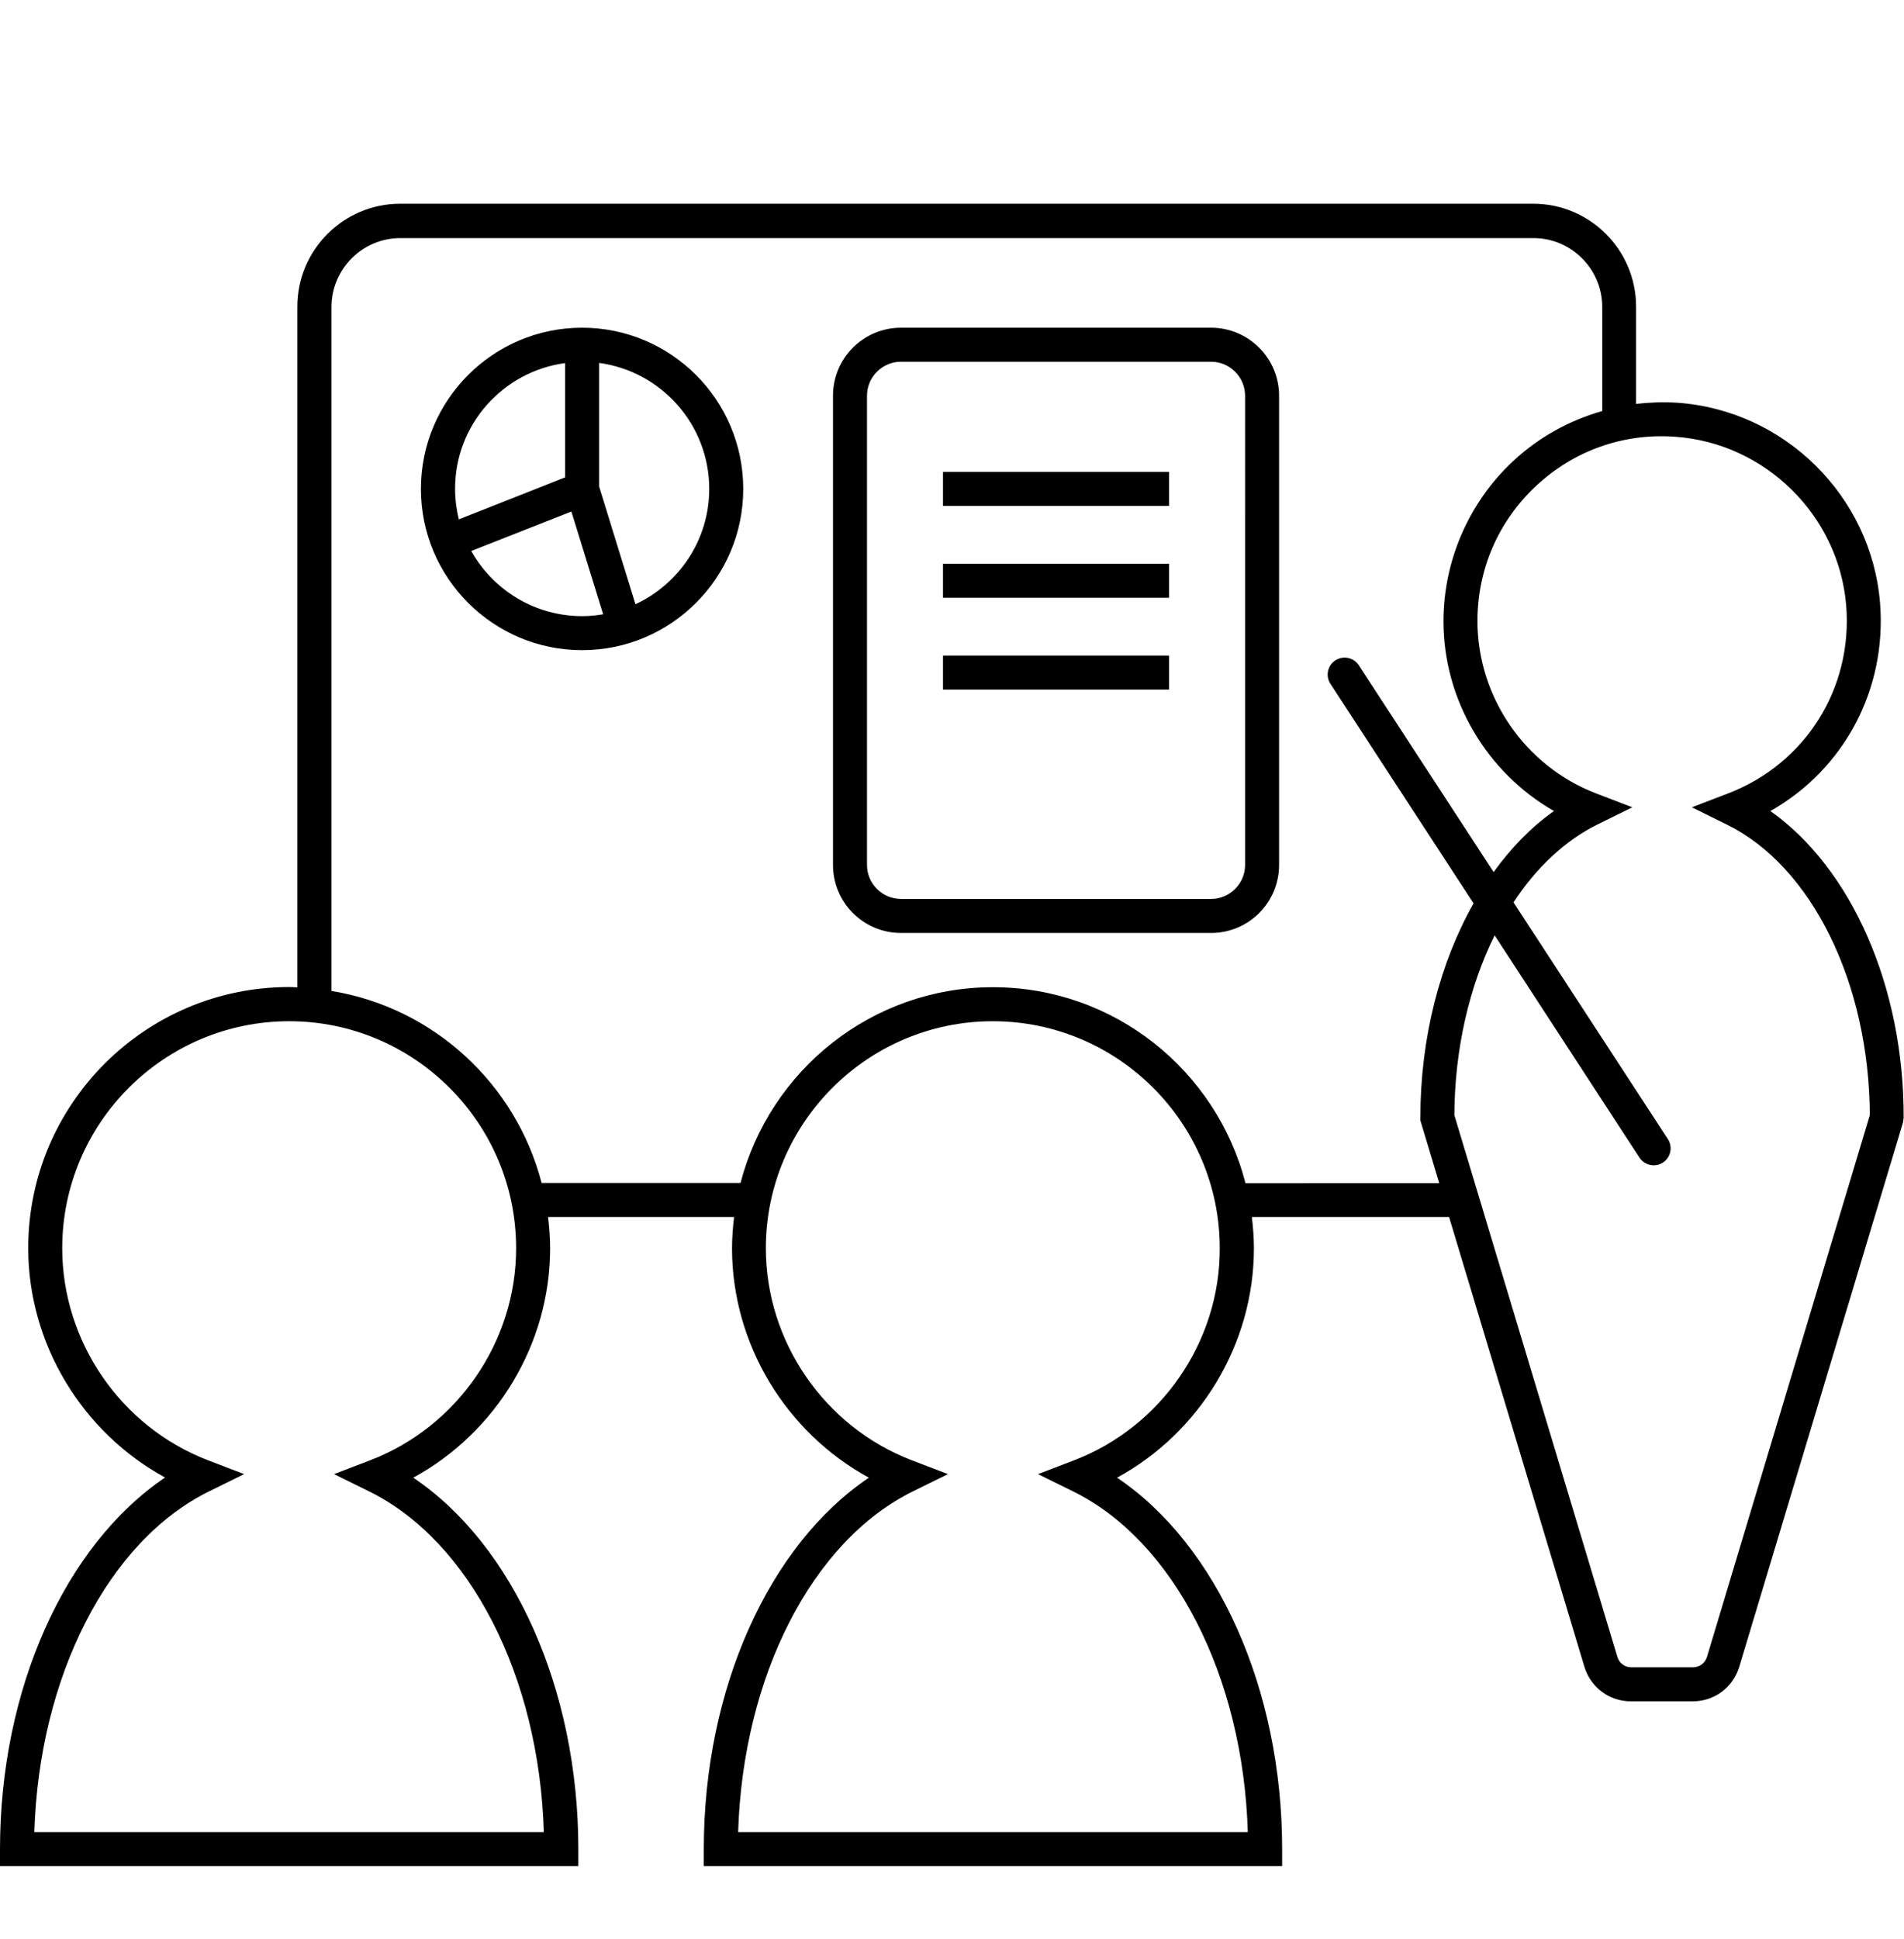 <?xml version="1.0" encoding="utf-8"?>
<!-- Generator: Adobe Illustrator 23.0.2, SVG Export Plug-In . SVG Version: 6.00 Build 0)  -->
<svg version="1.1" id="レイヤー_1" xmlns="http://www.w3.org/2000/svg" xmlns:xlink="http://www.w3.org/1999/xlink" x="0px"
	 y="0px" viewBox="0 0 112 114" style="enable-background:new 0 0 112 114;" xml:space="preserve">
<path d="M104.14,47.69c4.32-2.44,6.86-7.14,6.45-12.24c-0.51-6.29-5.64-11.34-11.94-11.77c-0.82-0.05-1.62-0.02-2.41,0.07v-5.72
	c0-3.33-2.71-6.05-6.05-6.05H23.54c-3.33,0-6.05,2.71-6.05,6.05v40.03c-0.16-0.01-0.32-0.02-0.48-0.02
	c-8.47,0-15.35,6.89-15.35,15.35c0,5.63,3.17,10.83,8.05,13.49C3.83,90.85,0,99.32,0,108.73v1h34.02v-1
	c0-9.41-3.83-17.89-9.71-21.84c4.88-2.66,8.05-7.85,8.05-13.49c0-0.62-0.05-1.24-0.12-1.84h10.94c-0.07,0.61-0.12,1.22-0.12,1.84
	c0,5.63,3.17,10.83,8.05,13.49c-5.88,3.96-9.71,12.43-9.71,21.84v1h34.02v-1c0-9.41-3.83-17.89-9.71-21.84
	c4.88-2.66,8.05-7.85,8.05-13.49c0-0.62-0.05-1.24-0.12-1.84h11.6l7.96,26.45c0.37,1.21,1.46,2.03,2.73,2.03h3.65
	c1.27,0,2.36-0.82,2.73-2.03l9.63-32l0.04-0.29C112,58.02,108.91,51.06,104.14,47.69z M21.79,85.86l-2.14,0.82l2.05,1.01
	c5.95,2.92,10.02,10.9,10.29,20.04H2.02c0.28-9.14,4.34-17.12,10.29-20.04l2.05-1.01l-2.14-0.82C7.1,83.89,3.66,78.88,3.66,73.4
	c0-7.36,5.99-13.35,13.35-13.35s13.35,5.99,13.35,13.35C30.36,78.88,26.92,83.89,21.79,85.86z M63.2,85.86l-2.14,0.82l2.05,1.01
	c5.95,2.92,10.02,10.9,10.29,20.04H43.42c0.28-9.14,4.34-17.12,10.29-20.04l2.05-1.01l-2.14-0.82c-5.13-1.97-8.57-6.98-8.57-12.46
	c0-7.36,5.99-13.35,13.35-13.35s13.35,5.99,13.35,13.35C71.77,78.88,68.32,83.89,63.2,85.86z M73.26,69.56
	c-1.71-6.61-7.71-11.51-14.85-11.51s-13.13,4.9-14.85,11.51H31.86c-1.51-5.82-6.35-10.31-12.36-11.29V18.05
	c0-2.23,1.82-4.05,4.05-4.05h66.65c2.23,0,4.05,1.82,4.05,4.05v6.12c-1.94,0.55-3.74,1.54-5.26,2.96c-2.59,2.42-4.08,5.85-4.08,9.4
	c0,4.63,2.55,8.9,6.5,11.16c-1.33,0.94-2.52,2.16-3.55,3.59l-7.93-12.16c-0.3-0.46-0.92-0.59-1.38-0.29
	c-0.46,0.3-0.59,0.92-0.29,1.38l8.42,12.91c-1.98,3.5-3.13,7.91-3.13,12.61v0.15l1.11,3.69H73.26z M100.41,97.43
	c-0.11,0.36-0.44,0.61-0.81,0.61h-3.65c-0.37,0-0.71-0.25-0.81-0.61l-9.59-31.86c0.02-3.9,0.88-7.57,2.37-10.57l8.52,13.07
	c0.19,0.29,0.51,0.45,0.84,0.45c0.19,0,0.38-0.05,0.54-0.16c0.46-0.3,0.59-0.92,0.29-1.38l-9.08-13.92
	c1.34-2.04,3.02-3.63,4.94-4.58l2.05-1.01l-2.14-0.82c-4.17-1.6-6.97-5.67-6.97-10.13c0-3.04,1.22-5.86,3.44-7.94
	c2.22-2.08,5.14-3.12,8.17-2.9c5.31,0.36,9.65,4.63,10.08,9.93c0.39,4.86-2.39,9.29-6.94,11.04l-2.14,0.82l2.05,1.01
	c5.01,2.46,8.38,9.32,8.42,17.09L100.41,97.43z M34.24,19.27c-5.23,0-9.48,4.25-9.48,9.48c0,5.23,4.25,9.48,9.48,9.48
	c5.23,0,9.48-4.25,9.48-9.48C43.72,23.52,39.47,19.27,34.24,19.27z M33.24,21.35v6.72l-6.25,2.47c-0.14-0.57-0.22-1.17-0.22-1.79
	C26.76,24.97,29.59,21.84,33.24,21.35z M27.72,32.4l5.89-2.32l1.87,6.04c-0.4,0.07-0.81,0.11-1.23,0.11
	C31.44,36.23,29,34.68,27.72,32.4z M37.38,35.53l-2.14-6.93v-7.26c3.65,0.49,6.48,3.62,6.48,7.41
	C41.72,31.75,39.94,34.34,37.38,35.53z M71.24,19.27H53c-2.21,0-4,1.79-4,4v27.59c0,2.21,1.79,4,4,4h18.24c2.21,0,4-1.79,4-4V23.27
	C75.24,21.06,73.44,19.27,71.24,19.27z M73.24,50.86c0,1.1-0.9,2-2,2H53c-1.1,0-2-0.9-2-2V23.27c0-1.1,0.9-2,2-2h18.24
	c1.1,0,2,0.9,2,2V50.86z M55.47,38.55h13.3v2h-13.3V38.55z M55.47,27.75h13.3v2h-13.3V27.75z M55.47,33.15h13.3v2h-13.3V33.15z"/>
</svg>
